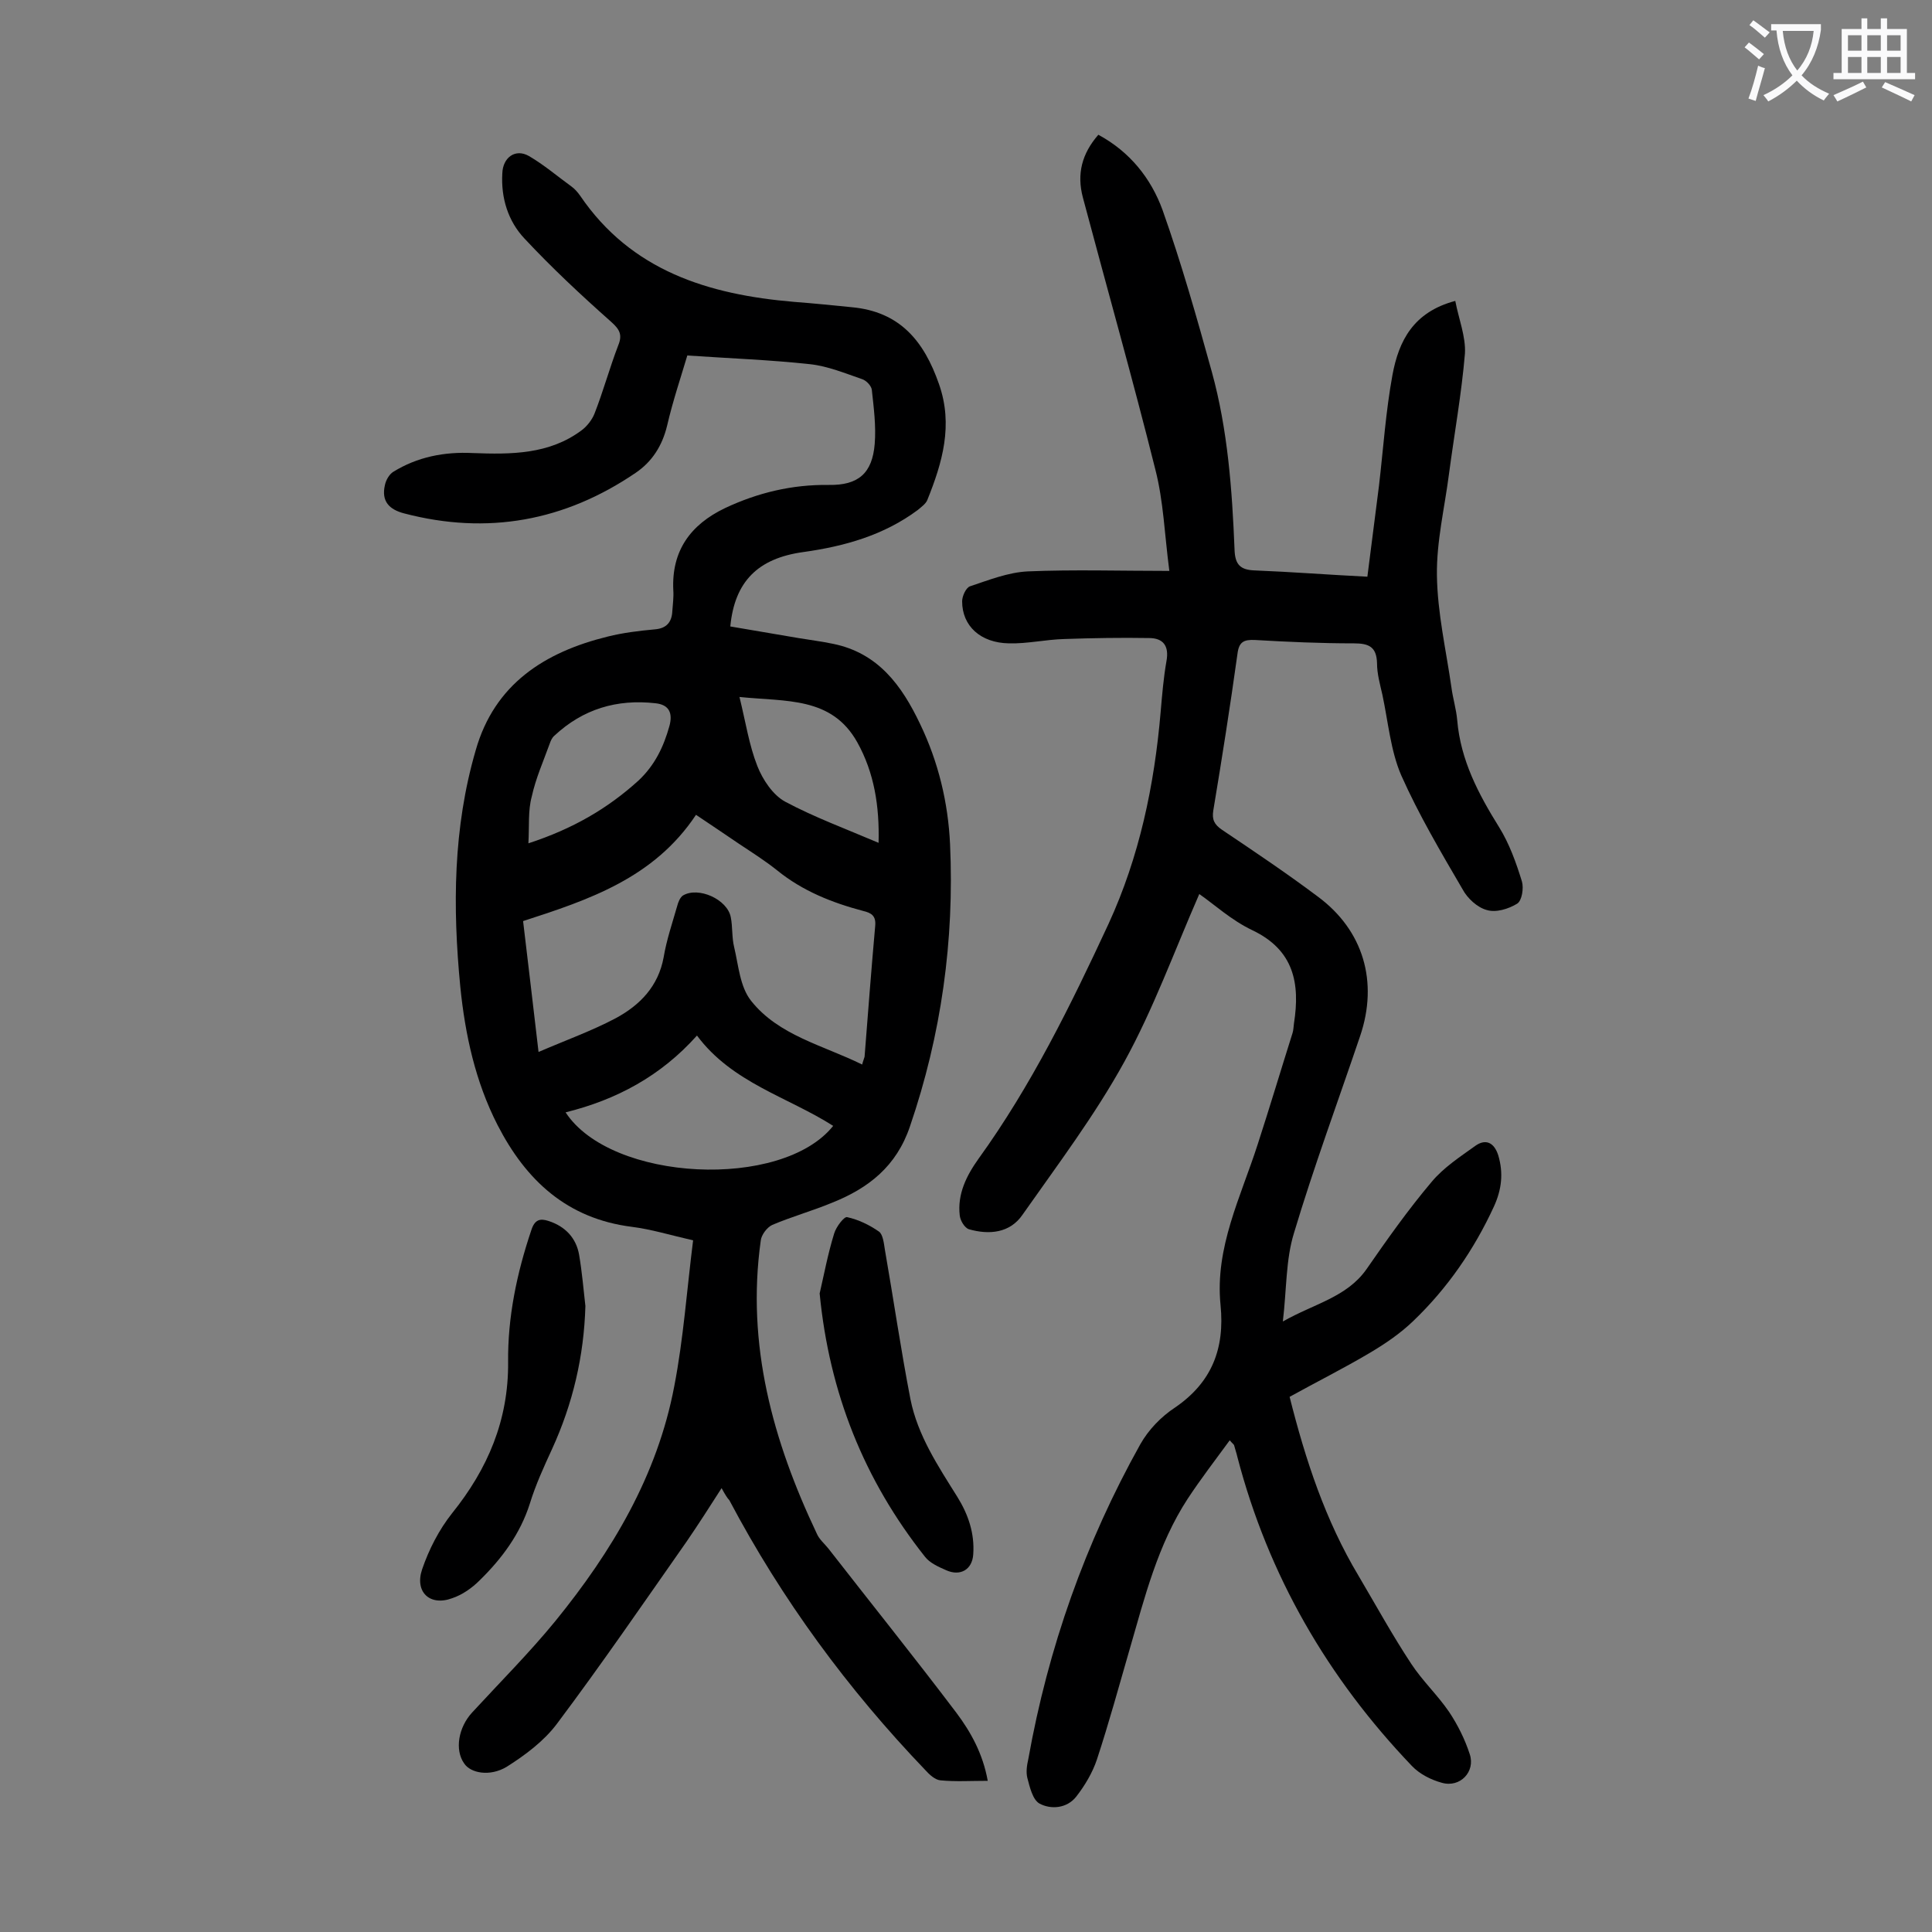 <svg enable-background="new 0 0 400 400" viewBox="0 0 400 400" xmlns="http://www.w3.org/2000/svg"><rect x="0" y="0" width="400" height="400" fill="#808080" stroke="none"/><g fill="#000001"><path d="m149.4 308.1c-2.5 3.9-4.8 7.5-7.2 11-8.9 12.7-17.6 25.4-26.9 37.8-2.7 3.6-6.6 6.5-10.4 8.9-3.5 2.1-7.5 1.3-8.8-.7-2-2.8-1.2-7.5 1.7-10.6 5.8-6.3 11.8-12.3 17.2-18.9 11.7-14.4 21.1-30.1 24.6-48.6 1.9-9.8 2.6-19.9 3.9-30.2-4.8-1.1-8.7-2.3-12.7-2.8-13.4-1.7-21.9-9.6-27.8-21.1-4.6-9-6.7-18.7-7.7-28.6-1.6-16.5-1.5-32.9 3.2-49 3.9-13.7 14.3-20.3 27.3-23.5 3.2-.8 6.5-1.2 9.8-1.5 2.4-.2 3.5-1.5 3.6-3.8.1-1.4.3-2.9.2-4.3-.4-8.2 3.6-13.6 10.7-17 6.8-3.2 13.9-4.9 21.5-4.8 6.1.1 9-2.4 9.5-8.5.3-3.7-.2-7.5-.6-11.2-.1-.8-1.1-1.9-2-2.2-3.5-1.2-7.1-2.7-10.8-3.1-8.3-.9-16.6-1.2-25.4-1.8-1.3 4.4-3 9.4-4.2 14.6-1 4.1-3.1 7.4-6.5 9.7-14.7 10-30.7 12.9-47.9 8.4-3.1-.8-4.8-2.5-4-5.9.2-1 .9-2.2 1.7-2.7 5-3.1 10.6-4.2 16.5-3.9 7.9.3 15.8.3 22.5-4.7 1.1-.8 2.2-2.2 2.7-3.5 1.8-4.6 3.1-9.4 4.9-14.1.9-2.2.3-3.3-1.5-4.9-6.2-5.5-12.2-11.1-17.9-17.2-3.4-3.6-4.9-8.4-4.6-13.5.1-3.3 2.7-5.2 5.5-3.6 3.1 1.8 5.9 4.2 8.8 6.3.7.5 1.3 1.2 1.8 1.9 10.6 15.6 26.6 20.5 44.3 22 4 .3 7.9.7 11.9 1.1 10 .9 15 7 18.1 15.9 3 8.5.7 16.3-2.4 24-.3.8-1.3 1.5-2 2.1-7 5.2-15.1 7.5-23.7 8.7-9.4 1.3-14.2 6.1-15.1 15.4l14.1 2.4c2.4.4 4.8.7 7.2 1.2 9.3 1.9 14.2 8.6 18 16.6 3.8 7.9 5.8 16.3 6.2 24.9.9 19.9-1.8 39.4-8.3 58.4-2.8 8.3-8.6 12.8-16.1 15.8-4.1 1.7-8.4 2.9-12.4 4.6-1.1.5-2.3 2.1-2.4 3.3-3 21.5 2.5 41.4 11.6 60.6.5 1.2 1.6 2.1 2.4 3.1 8.8 11.3 17.8 22.5 26.5 34 3 4 5.5 8.5 6.5 14.1-3.5 0-6.7.2-9.8-.1-1.1-.1-2.3-1.2-3.1-2.1-16.1-16.8-29.7-35.3-40.6-55.9-.4-.4-.9-1.2-1.6-2.5zm29.1-87.7c.2-.8.4-1.2.5-1.6.7-9 1.4-18.1 2.2-27.1.2-2.1-.8-2.7-2.5-3.1-6.4-1.7-12.5-4.1-17.8-8.4-2.5-2-5.2-3.7-7.9-5.5-2.9-2-5.8-3.9-8.9-6-8.7 13.1-22.2 17.6-35.8 22 1.1 9.1 2.1 17.8 3.2 27.1 5.8-2.5 11.1-4.4 16-7 5-2.7 8.8-6.6 9.9-12.6.6-3.6 1.8-7.1 2.8-10.6.2-.8.6-1.8 1.2-2.2 3.2-1.9 9.2.8 9.9 4.5.4 2 .2 4.2.7 6.2.9 3.8 1.2 8.2 3.5 11.1 5.7 7.2 14.9 9.2 23 13.2zm-61.4 9.9c9.4 14.4 44.8 16.1 55.4 2.8-9.4-6-20.9-8.9-28.2-18.7-7.5 8.4-16.7 13.3-27.2 15.9zm64.8-55.8c.2-7.6-.9-14.5-4.4-20.8-5.3-9.5-14.7-8.4-24.4-9.4 1.3 5.3 2 10 3.7 14.3 1.1 2.8 3.2 6 5.8 7.4 6 3.2 12.5 5.6 19.3 8.5zm-72.5.1c9.2-3 16.4-7.2 22.8-13 3.4-3.2 5.2-7 6.4-11.3.7-2.6 0-4.4-2.9-4.7-8-.9-15 1.2-20.9 6.7-.5.4-.8 1.1-1 1.7-1.3 3.6-2.9 7.2-3.7 10.9-.8 2.9-.5 6-.7 9.7z"/><path d="m248.3 185.1c-5.2 11.9-9.5 23.8-15.5 34.7-6.1 11.1-13.8 21.3-21.1 31.7-2.6 3.8-6.9 4.2-11.1 3-.9-.3-1.8-1.8-1.9-2.9-.5-4.4 1.4-8.2 3.9-11.7 10.9-15.1 19.1-31.8 26.9-48.6 6.4-13.9 9.5-28.7 10.8-43.9.3-3.5.6-7.1 1.2-10.5.6-3.2-.7-4.8-3.6-4.8-5.8-.1-11.7 0-17.5.2-3.9.1-7.7 1-11.5.9-5.9-.1-9.7-3.6-9.7-8.7 0-1.1.8-2.8 1.6-3.1 3.9-1.3 7.9-2.9 12-3.1 9.5-.4 19-.1 29.3-.1-1-7.6-1.2-14.4-2.9-21-4.7-18.8-10-37.5-15-56.3-1.3-4.9-.2-9.1 3.2-13 6.5 3.5 10.9 9 13.3 15.6 3.9 11 7.1 22.3 10.2 33.5 3.3 12 4.2 24.4 4.7 36.8.1 3.1 1.2 4.2 4.2 4.3 7.6.3 15.2.9 23.3 1.3.8-6.3 1.6-12.6 2.4-18.8.9-7.7 1.4-15.4 2.8-23 1.3-7 4.3-13 13-15.3.7 3.7 2.2 7.4 2 10.9-.7 8.3-2.2 16.6-3.3 24.9-.9 7-2.6 14-2.5 21 .1 7.8 1.9 15.5 3 23.2.3 2.3 1 4.5 1.2 6.8.7 8.3 4.4 15.3 8.7 22.2 2.1 3.4 3.5 7.3 4.7 11.2.4 1.4 0 4-1 4.6-1.8 1.1-4.4 1.9-6.3 1.3-1.9-.5-4-2.4-5-4.3-4.5-7.7-9.1-15.5-12.7-23.6-2.2-5.1-2.7-11.1-3.9-16.7-.5-2.2-1.1-4.3-1.1-6.5-.1-3.4-1.7-4.1-4.8-4.1-6.8 0-13.7-.3-20.5-.7-2.3-.1-3.3.4-3.6 2.9-1.5 10.8-3.2 21.6-5 32.4-.3 1.9.2 2.9 1.8 4 6.7 4.5 13.4 9 19.8 13.8 9.5 7 12.6 17.7 8.8 28.9-4.6 13.6-9.6 27.1-13.7 40.8-1.7 5.5-1.5 11.5-2.3 18.3 6.5-3.7 13.2-5 17.3-10.8 4.3-6.2 8.6-12.3 13.5-18.1 2.5-3 5.9-5.2 9.1-7.5 2-1.4 3.8-.8 4.7 2 1.1 3.7.7 7.1-.9 10.6-4.1 8.9-9.6 16.9-16.7 23.7-2.7 2.6-5.8 4.7-9 6.6-5.4 3.2-11 6-16.6 9.1 3.3 13.1 7.4 25.6 14.3 37.1 3.6 6.1 7 12.3 10.9 18.2 2.3 3.5 5.4 6.4 7.8 9.9 1.8 2.7 3.3 5.7 4.3 8.8 1.2 3.6-2 7-5.8 5.9-2.2-.6-4.6-1.8-6.2-3.5-17.4-18.2-29.7-39.4-36.1-63.9-.2-.9-.5-1.7-.7-2.5-.1-.2-.3-.3-.9-1-3 4.1-6 8-8.7 12.1-6.2 9.5-8.9 20.4-12 31.1-2.2 7.6-4.3 15.3-6.8 22.9-.9 2.7-2.5 5.4-4.3 7.7-1.9 2.4-5.2 2.7-7.6 1.4-1.4-.8-2-3.4-2.5-5.3-.3-1.2-.1-2.6.2-3.9 4.1-23 11.8-44.8 23.2-65.2 1.7-3 4.3-5.7 7.2-7.6 7.6-5.2 10.3-12.2 9.4-21.2-1.2-11.9 4.2-22.4 7.7-33.3 2.5-7.7 4.8-15.4 7.2-23 .2-.6.2-1.3.3-2 1.3-8.3 0-15.2-8.6-19.3-4.4-2.1-7.7-5.2-11-7.5z"/><path d="m121.2 270.4c-.3 10.4-2.6 20.2-6.9 29.6-1.7 3.7-3.4 7.4-4.6 11.3-2 6.3-5.8 11.4-10.4 15.9-1.6 1.6-3.6 3-5.7 3.7-4.6 1.7-7.8-1.3-6.2-6 1.4-4.1 3.5-8.2 6.2-11.6 7.4-9.2 11.7-19.3 11.6-31.3-.1-9.3 1.8-18.4 4.8-27.3.7-2.2 1.8-2.5 3.6-1.9 3.4 1.1 5.7 3.5 6.3 7s.9 7.1 1.3 10.6z"/><path d="m169.7 267.8c.9-3.9 1.7-8.2 3-12.4.4-1.4 2.1-3.6 2.7-3.4 2.3.5 4.6 1.6 6.6 3 .8.6 1 2.4 1.2 3.7 1.8 10.3 3.3 20.7 5.3 31 1.5 7.5 5.7 13.8 9.7 20.2 2.3 3.7 3.6 7.6 3.3 11.9-.2 3.2-2.7 4.6-5.6 3.3-1.6-.7-3.4-1.5-4.4-2.8-12.6-15.9-19.8-33.9-21.8-54.5z"/></g><path d="m362.1 8.8c1.1.8 2.1 1.6 3.1 2.4l-1 1.1c-1.3-1.1-2.3-2-3-2.5zm1.9 4.8c.5.2.9.4 1.4.5-.6 2.3-1.3 4.5-1.9 6.8l-1.5-.5c.8-2.1 1.4-4.3 2-6.8zm-1-9.4c1.3.9 2.4 1.8 3.4 2.5l-1 1.1c-1.4-1.2-2.4-2.1-3.2-2.6zm3.7 2.2v-1.4h10.3v1.2c-.5 3.6-1.8 6.8-4 9.4 1.5 1.6 3.4 2.8 5.7 3.8-.3.4-.7.8-1.1 1.4-2.3-1.1-4.1-2.5-5.6-4.1-1.6 1.6-3.6 3.1-5.9 4.3-.3-.5-.7-.9-1-1.3 2.4-1.1 4.4-2.5 6-4.1-1.9-2.5-3-5.6-3.3-9.3h-1.1zm8.8 0h-6.4c.3 3.3 1.3 6 3 8.2 2-2.3 3.1-5.1 3.4-8.2z" fill="#fafafb"/><path d="m385.3 3.8h1.3v2.2h2.8v-2.2h1.3v2.2h4.1v9.1h1.7v1.3h-16.9v-1.3h1.7v-9.1h4.1v-2.2zm.4 13.1.7 1.2c-1.8.9-3.8 1.9-6 2.9-.2-.4-.5-.8-.8-1.3 2.3-1 4.3-1.9 6.1-2.8zm-3.1-6.4h2.8v-3.2h-2.8zm0 4.6h2.8v-3.3h-2.8zm4-4.6h2.8v-3.2h-2.8zm0 4.6h2.8v-3.3h-2.8zm3.7 1.9c2.1.9 4.1 1.8 6.1 2.7l-.7 1.3c-2.2-1.1-4.2-2-6.1-2.9zm3.2-9.7h-2.8v3.2h2.8zm-2.8 7.8h2.8v-3.3h-2.8z" fill="#fafafb"/></svg>